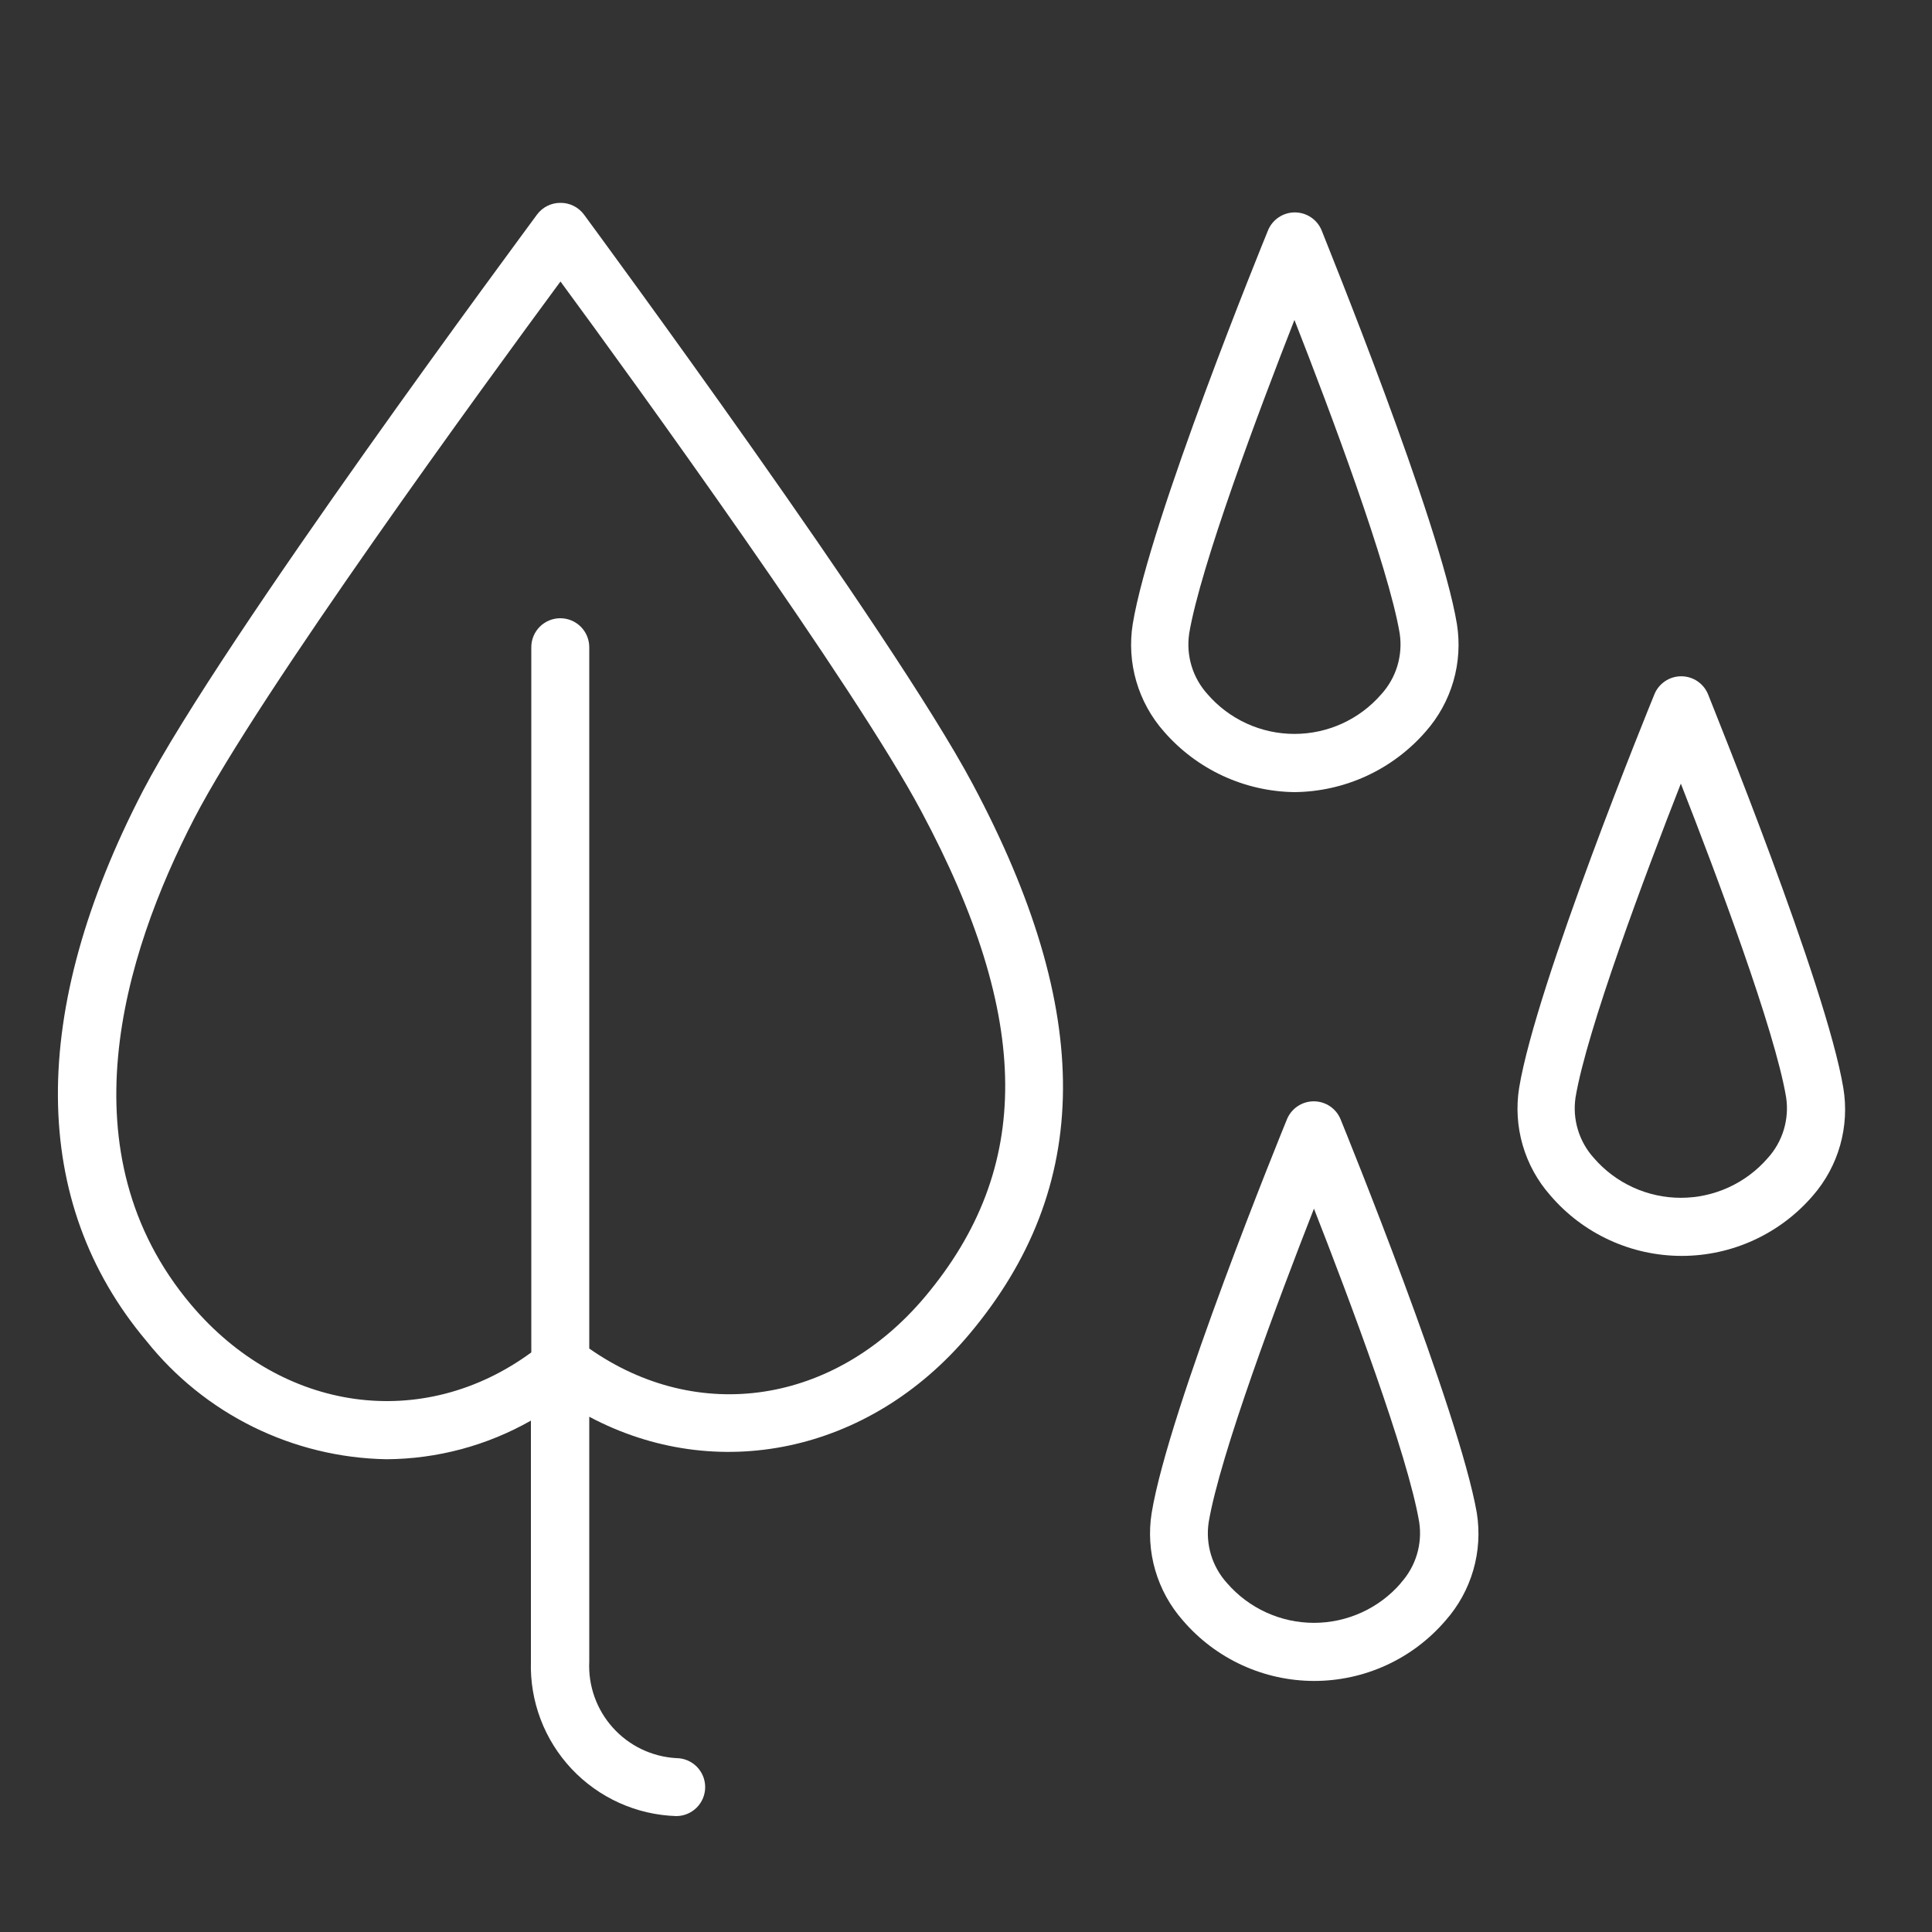 <?xml version="1.0" encoding="UTF-8"?> <svg xmlns="http://www.w3.org/2000/svg" width="100" height="100" viewBox="0 0 100 100" fill="none"><rect x="0" y="0" width="100" height="100" fill="#333333" stroke="none"/> <path d="M95.41 56.31C94.52 50.97 88.64 36.55 88.41 35.94C88.298 35.663 88.105 35.426 87.858 35.26C87.61 35.093 87.318 35.004 87.02 35.004C86.721 35.004 86.43 35.093 86.182 35.26C85.934 35.426 85.742 35.663 85.63 35.94C85.38 36.55 79.51 50.94 78.63 56.31C78.472 57.3 78.535 58.314 78.815 59.277C79.095 60.24 79.585 61.129 80.25 61.88C81.09 62.86 82.132 63.647 83.305 64.186C84.478 64.726 85.754 65.005 87.045 65.005C88.336 65.005 89.612 64.726 90.784 64.186C91.957 63.647 93 62.86 93.84 61.88C94.496 61.125 94.977 60.234 95.248 59.271C95.519 58.308 95.575 57.297 95.41 56.31V56.31ZM91.5 59.94C90.941 60.586 90.25 61.104 89.474 61.459C88.697 61.814 87.854 61.998 87 61.998C86.146 61.998 85.302 61.814 84.526 61.459C83.749 61.104 83.058 60.586 82.5 59.94C82.119 59.52 81.836 59.02 81.672 58.477C81.507 57.934 81.466 57.361 81.55 56.8V56.8C82.13 53.32 85.17 45.23 87 40.56C88.83 45.23 91.87 53.32 92.45 56.8C92.534 57.361 92.492 57.934 92.328 58.477C92.164 59.02 91.881 59.52 91.5 59.94V59.94Z" fill="white"></path> <path d="M69.39 57.94C69.278 57.663 69.086 57.426 68.838 57.26C68.591 57.093 68.299 57.004 68 57.004C67.702 57.004 67.41 57.093 67.162 57.26C66.915 57.426 66.722 57.663 66.61 57.94C66.36 58.55 60.49 72.94 59.61 78.31C59.452 79.3 59.515 80.314 59.796 81.277C60.076 82.24 60.566 83.129 61.23 83.88C62.071 84.86 63.113 85.647 64.286 86.186C65.459 86.726 66.734 87.005 68.025 87.005C69.316 87.005 70.592 86.726 71.765 86.186C72.938 85.647 73.98 84.86 74.82 83.88C75.485 83.129 75.975 82.24 76.255 81.277C76.535 80.314 76.598 79.3 76.44 78.31C75.51 73 69.64 58.55 69.39 57.94ZM72.51 81.94C71.952 82.586 71.261 83.104 70.484 83.459C69.708 83.814 68.864 83.998 68.01 83.998C67.156 83.998 66.313 83.814 65.536 83.459C64.76 83.104 64.069 82.586 63.51 81.94C63.129 81.52 62.846 81.02 62.682 80.477C62.518 79.934 62.476 79.361 62.56 78.8V78.8C63.14 75.32 66.18 67.23 68.01 62.56C69.84 67.23 72.88 75.32 73.46 78.8C73.543 79.362 73.5 79.935 73.334 80.478C73.168 81.021 72.883 81.521 72.5 81.94H72.51Z" fill="white"></path> <path d="M67 41C68.289 40.988 69.56 40.703 70.731 40.164C71.901 39.624 72.944 38.842 73.79 37.87C74.454 37.119 74.945 36.23 75.225 35.267C75.505 34.304 75.568 33.291 75.41 32.3C74.52 26.96 68.64 12.54 68.41 11.93C68.298 11.653 68.105 11.416 67.858 11.25C67.61 11.083 67.318 10.994 67.02 10.994C66.721 10.994 66.43 11.083 66.182 11.25C65.934 11.416 65.742 11.653 65.63 11.93C65.38 12.54 59.51 26.93 58.63 32.3C58.472 33.291 58.535 34.304 58.815 35.267C59.095 36.23 59.585 37.119 60.25 37.87C61.091 38.837 62.128 39.616 63.291 40.156C64.454 40.695 65.718 40.983 67 41V41ZM61.55 32.8C62.13 29.32 65.17 21.23 67 16.56C68.83 21.23 71.87 29.32 72.45 32.8C72.532 33.36 72.49 33.93 72.326 34.472C72.162 35.013 71.879 35.511 71.5 35.93C70.941 36.576 70.25 37.094 69.474 37.449C68.697 37.804 67.854 37.987 67 37.987C66.146 37.987 65.302 37.804 64.526 37.449C63.749 37.094 63.058 36.576 62.5 35.93C62.122 35.512 61.84 35.016 61.676 34.476C61.512 33.937 61.469 33.368 61.55 32.81V32.8Z" fill="white"></path> <path d="M50.34 40.57C46.17 32.75 30.88 12 30.23 11.11C30.088 10.918 29.903 10.762 29.689 10.656C29.475 10.55 29.239 10.496 29 10.5C28.767 10.5 28.538 10.554 28.329 10.658C28.121 10.762 27.94 10.914 27.8 11.1C27.15 12 11.54 33 7.4 40.93C1.47 52.37 1.53 62.22 7.58 69.41C9.072 71.281 10.959 72.8 13.106 73.858C15.253 74.916 17.607 75.487 20 75.53C22.624 75.516 25.2 74.827 27.48 73.53V86C27.418 88.058 28.175 90.056 29.585 91.556C30.995 93.055 32.943 93.935 35 94C35.398 94 35.779 93.842 36.061 93.561C36.342 93.279 36.5 92.898 36.5 92.5C36.5 92.102 36.342 91.721 36.061 91.439C35.779 91.158 35.398 91 35 91C33.742 90.928 32.564 90.362 31.722 89.425C30.879 88.489 30.44 87.258 30.5 86V73.33C37.06 76.82 44.98 75.23 50.16 69.07C56.58 61.44 56.64 52.38 50.34 40.57ZM47.87 67.13C43.18 72.7 36.12 73.74 30.5 69.8V33.5C30.5 33.102 30.342 32.721 30.061 32.439C29.779 32.158 29.398 32 29 32C28.602 32 28.221 32.158 27.939 32.439C27.658 32.721 27.5 33.102 27.5 33.5V70C21.9 74.11 14.61 73.13 9.88 67.52C3.3 59.7 6.35 49.52 10.06 42.35C13.43 35.85 25.19 19.75 29.01 14.57C32.78 19.69 44.29 35.6 47.69 42C53.42 52.72 53.47 60.47 47.87 67.13Z" fill="white"></path> </svg> 